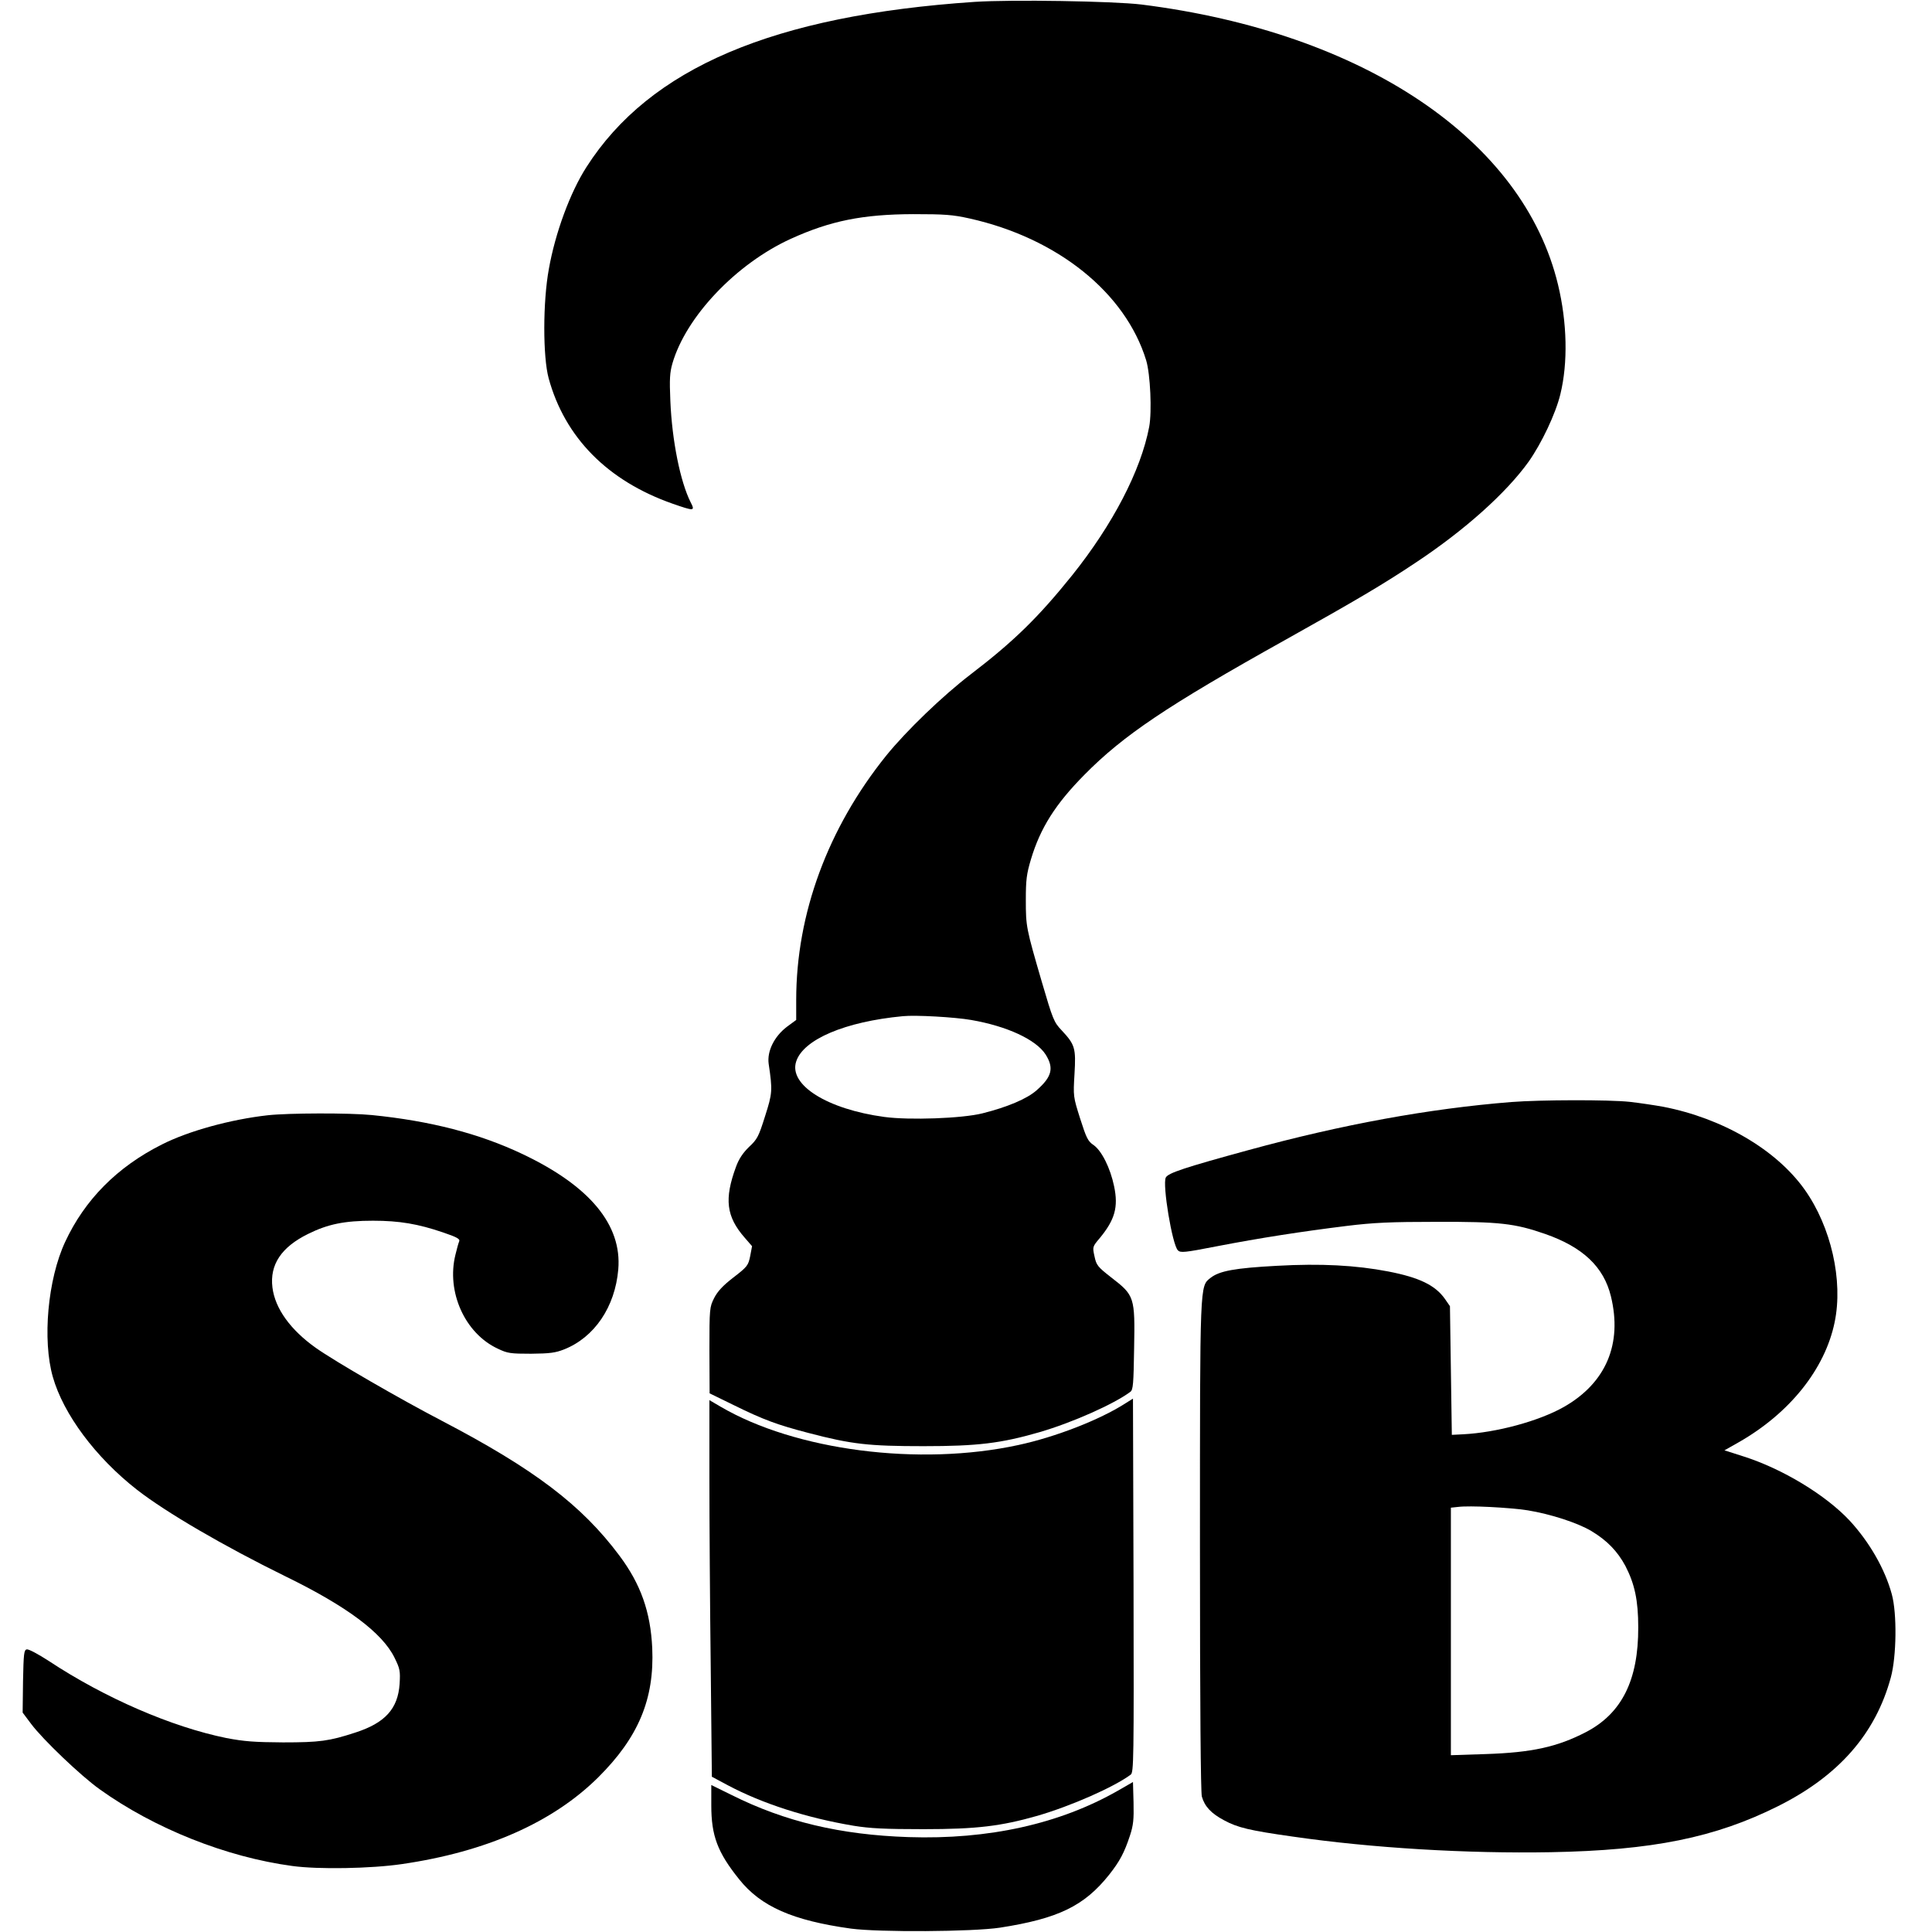 <?xml version="1.0" standalone="no"?>
<!DOCTYPE svg PUBLIC "-//W3C//DTD SVG 20010904//EN"
 "http://www.w3.org/TR/2001/REC-SVG-20010904/DTD/svg10.dtd">
<svg version="1.0" xmlns="http://www.w3.org/2000/svg"
 width="1024pt" height="1024pt" viewBox="0 0 1024 1024"
 preserveAspectRatio="xMidYMid meet">
<g transform="translate(0,1024) scale(0.1,-0.1)"
fill="#000000" stroke="none">
<path d="M5165 10230 c-1066 -72 -1721 -350 -2057 -876 -86 -134 -165 -348
-199 -540 -32 -174 -32 -465 -1 -579 86 -314 312 -543 655 -664 118 -41 122
-41 97 8 -54 108 -98 323 -107 536 -5 116 -3 150 11 199 72 248 338 528 627
660 211 96 382 130 649 131 168 0 209 -3 299 -23 466 -104 826 -393 936 -752
22 -73 31 -271 16 -352 -44 -232 -193 -518 -409 -788 -181 -225 -312 -352
-537 -524 -149 -114 -342 -300 -448 -431 -309 -384 -477 -838 -477 -1295 l0
-106 -49 -36 c-67 -51 -106 -129 -97 -196 21 -142 20 -156 -19 -278 -34 -108
-41 -122 -85 -163 -33 -32 -54 -64 -69 -105 -63 -171 -52 -264 46 -376 l39
-45 -10 -53 c-10 -49 -15 -56 -89 -113 -56 -43 -84 -74 -102 -109 -24 -48 -25
-54 -25 -277 l1 -228 127 -62 c158 -78 232 -105 397 -148 229 -60 319 -70 610
-70 286 0 410 15 614 74 175 51 395 149 482 214 15 11 17 43 20 232 5 271 2
279 -121 374 -73 57 -79 65 -89 112 -11 50 -11 51 28 97 80 97 99 164 76 274
-20 97 -66 189 -109 219 -30 20 -38 37 -71 140 -37 117 -37 118 -30 237 8 137
3 155 -69 232 -40 42 -46 57 -104 255 -83 285 -85 293 -85 435 0 107 4 138 27
215 50 167 130 293 283 448 206 209 437 365 1068 717 372 208 518 294 690 409
258 171 478 368 597 534 69 98 143 254 168 357 41 167 36 380 -12 580 -184
769 -1030 1338 -2208 1486 -149 18 -689 27 -885 14z m-18 -5396 c191 -33 344
-104 395 -183 45 -72 34 -118 -48 -190 -51 -45 -155 -89 -287 -122 -108 -27
-387 -37 -520 -19 -303 41 -508 170 -467 294 38 117 259 211 565 240 68 7 276
-5 362 -20z"/>
<path d="M8010 4399 c-437 -35 -896 -119 -1390 -254 -344 -94 -428 -122 -441
-146 -19 -36 34 -356 64 -386 14 -14 35 -12 204 21 233 45 454 79 688 108 146
18 236 22 480 22 332 1 413 -8 574 -64 201 -70 311 -175 349 -330 62 -253 -26
-460 -249 -587 -132 -75 -357 -136 -534 -145 l-60 -3 -5 341 -5 341 -27 39
c-51 72 -135 113 -300 145 -172 33 -356 43 -590 30 -223 -12 -305 -27 -352
-64 -57 -46 -56 -12 -56 -1422 0 -857 4 -1302 10 -1327 15 -53 50 -90 118
-126 72 -39 136 -54 362 -86 421 -61 924 -91 1370 -83 538 10 870 77 1204 244
322 161 517 384 598 683 30 111 33 338 5 440 -36 133 -118 276 -223 390 -127
136 -356 275 -564 341 l-100 32 76 43 c270 154 457 388 508 636 46 221 -19
506 -159 703 -151 212 -435 378 -750 439 -44 8 -124 20 -177 26 -112 12 -474
11 -628 -1z m87 -2164 c122 -20 264 -66 338 -110 83 -50 138 -107 180 -185 49
-95 68 -182 68 -325 1 -280 -87 -457 -278 -556 -151 -78 -285 -108 -532 -116
l-183 -6 0 656 0 656 38 4 c61 8 270 -3 369 -18z"/>
<path d="M1420 4329 c-197 -22 -420 -83 -562 -155 -237 -119 -409 -293 -513
-517 -92 -198 -121 -519 -65 -715 56 -197 226 -426 446 -598 154 -120 461
-299 787 -459 326 -159 513 -299 578 -431 29 -59 31 -70 27 -139 -9 -132 -77
-207 -235 -258 -138 -45 -188 -52 -383 -52 -152 1 -205 5 -300 23 -290 59
-644 212 -942 409 -54 35 -106 63 -116 61 -15 -3 -17 -22 -20 -169 l-2 -166
45 -60 c62 -83 264 -276 364 -347 289 -207 670 -359 1020 -406 138 -19 418
-14 581 10 447 65 800 221 1041 460 213 212 298 415 286 685 -9 192 -61 339
-174 490 -200 268 -452 459 -942 715 -221 115 -567 315 -667 386 -134 95 -216
208 -230 320 -15 121 47 214 189 284 105 52 193 70 344 70 140 0 239 -17 371
-62 74 -25 91 -35 86 -47 -4 -9 -13 -41 -20 -71 -49 -197 50 -417 224 -498 52
-25 67 -27 177 -27 100 1 129 5 175 23 161 64 270 225 287 424 20 236 -151
442 -507 611 -229 109 -489 176 -799 207 -120 12 -442 11 -551 -1z"/>
<path d="M5965 2802 c-137 -88 -372 -179 -568 -221 -525 -114 -1182 -29 -1579
204 l-58 34 0 -413 c0 -227 3 -676 7 -998 l6 -585 86 -46 c181 -96 415 -172
666 -214 87 -14 164 -18 370 -18 282 0 411 16 604 71 181 53 405 152 494 218
16 13 17 69 15 1003 l-3 990 -40 -25z"/>
<path d="M5925 749 c-308 -176 -685 -260 -1110 -246 -361 12 -655 82 -937 223
l-108 53 0 -108 c0 -161 33 -249 148 -392 115 -144 283 -218 592 -261 149 -20
645 -17 790 5 309 48 447 115 579 281 56 71 80 116 110 207 18 55 21 85 19
175 l-3 109 -80 -46z"/>
</g>
</svg>
